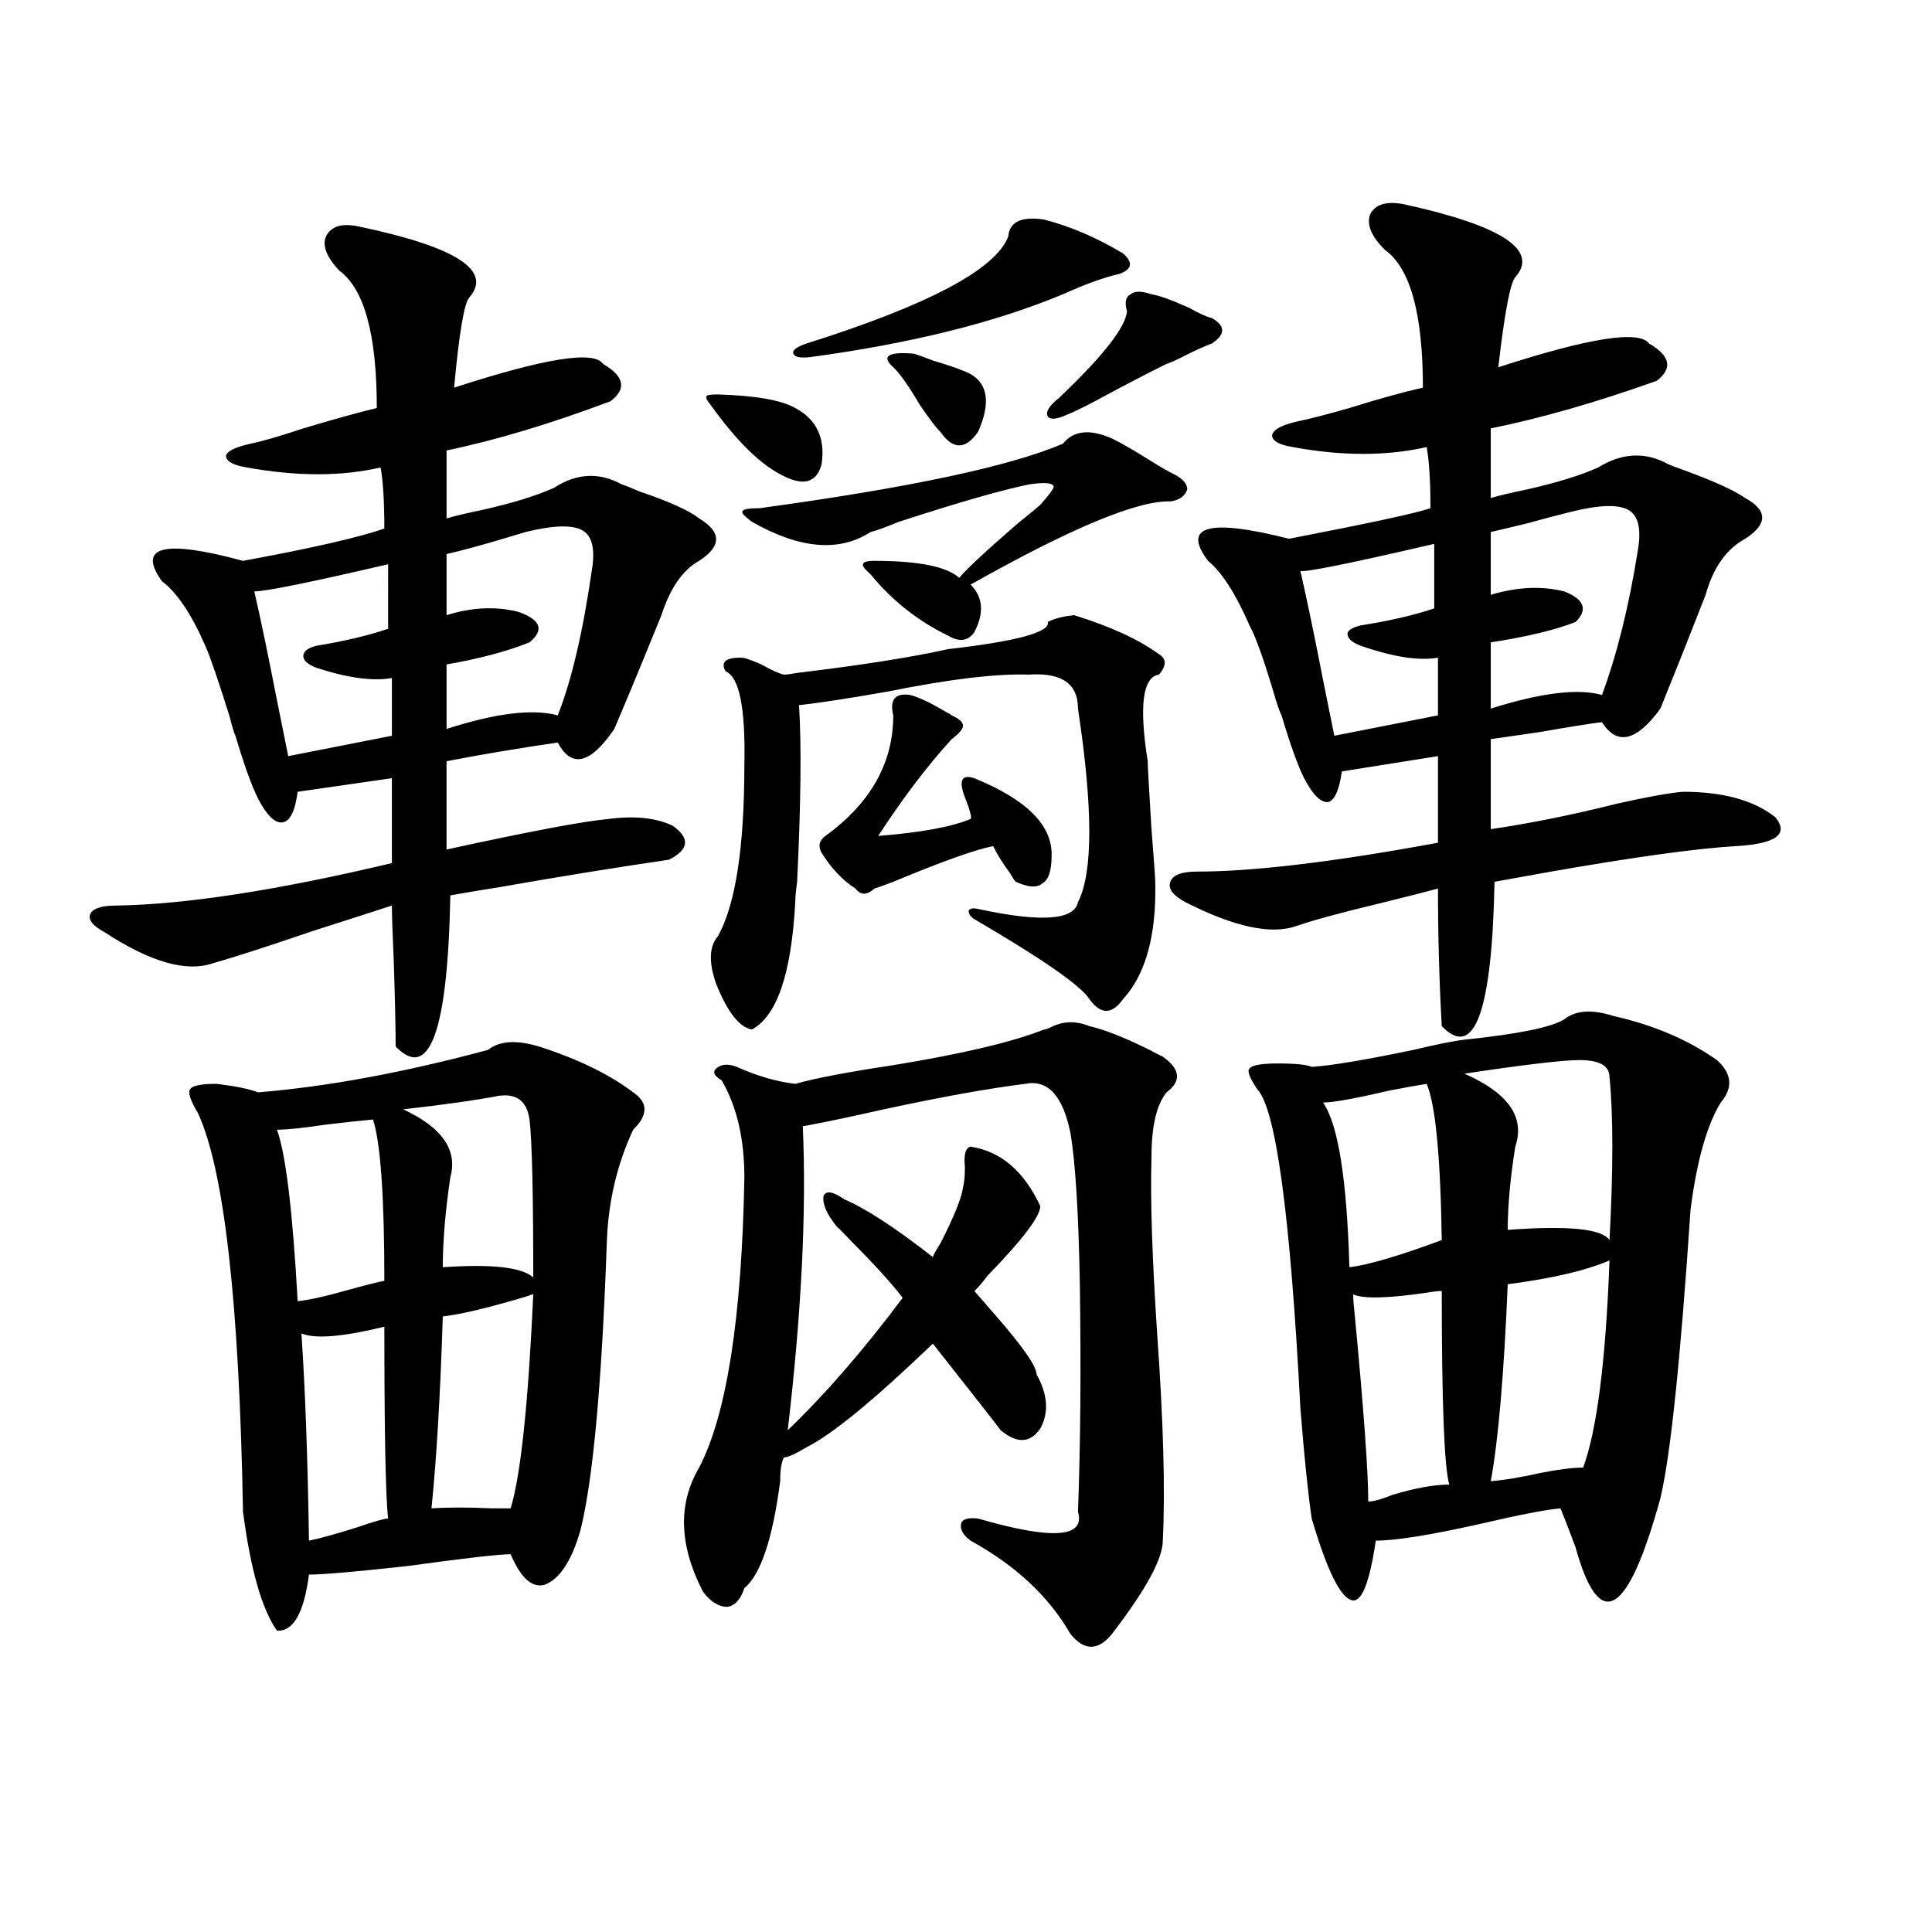 <?xml version="1.0" encoding="utf-8"?>
<!-- Generator: Adobe Illustrator 16.0.0, SVG Export Plug-In . SVG Version: 6.00 Build 0)  -->
<!DOCTYPE svg PUBLIC "-//W3C//DTD SVG 1.1//EN" "http://www.w3.org/Graphics/SVG/1.1/DTD/svg11.dtd">
<svg version="1.1" id="图层_1" xmlns="http://www.w3.org/2000/svg" xmlns:xlink="http://www.w3.org/1999/xlink" x="0px" y="0px"
	 width="1000px" height="1000px" viewBox="0 0 1000 1000" enable-background="new 0 0 1000 1000" xml:space="preserve">
<path d="M185.288,117.152c50.73,10.547,69.907,22.852,57.56,36.914c-2.606,2.938-5.213,18.457-7.805,46.582
	c46.828-15.229,72.514-19.336,77.071-12.305c11.052,6.454,12.348,12.896,3.902,19.336c-31.219,11.728-59.511,20.215-84.876,25.488
	v35.156c3.902-1.167,10.076-2.637,18.536-4.395c15.609-3.516,27.957-7.319,37.072-11.426c11.707-7.608,23.414-8.198,35.121-1.758
	c1.951,0.591,4.878,1.758,8.78,3.516c15.609,5.273,26.006,9.97,31.219,14.063c11.707,7.031,11.707,14.364,0,21.973
	c-8.46,4.696-14.969,14.063-19.512,28.125c-9.756,24.032-17.896,43.657-24.39,58.887c-12.362,18.169-22.118,20.517-29.268,7.031
	c-20.167,2.938-39.358,6.152-57.56,9.668v45.703c42.926-9.366,70.883-14.64,83.9-15.82c13.658-1.758,24.71-0.577,33.17,3.516
	c9.101,6.454,8.445,12.305-1.951,17.578c-27.972,4.106-56.919,8.789-86.827,14.063c-11.066,1.758-19.847,3.228-26.341,4.395
	c-1.311,70.313-10.731,96.392-28.292,78.223c0-9.366-0.335-24.019-0.976-43.945c-0.655-14.64-0.976-24.308-0.976-29.004
	c-7.164,2.349-20.822,6.743-40.975,13.184c-24.069,8.212-41.31,13.774-51.706,16.699c-13.658,4.696-32.194-0.577-55.608-15.82
	c-6.509-3.516-9.115-6.729-7.805-9.668c1.296-2.925,5.854-4.395,13.658-4.395c35.762-0.577,83.245-7.91,142.436-21.973v-43.945
	l-48.779,7.031c-1.311,9.97-3.902,15.243-7.805,15.82c-3.902,0.591-8.14-3.516-12.683-12.305c-3.262-6.44-7.164-17.276-11.707-32.52
	c-0.655-1.167-1.631-4.395-2.927-9.668c-5.854-18.745-10.091-31.05-12.683-36.914c-7.164-16.397-14.634-27.534-22.438-33.398
	c-13.018-18.155,0.976-21.671,41.95-10.547c35.121-6.44,59.511-12.003,73.169-16.699c0-14.063-0.655-24.609-1.951-31.641
	c-20.167,4.696-43.261,4.696-69.267,0c-7.164-1.167-10.731-3.214-10.731-6.152c0.641-2.335,4.878-4.395,12.683-6.152
	c5.854-1.167,14.954-3.804,27.316-7.91c15.609-4.683,28.292-8.198,38.048-10.547c0-38.081-6.509-61.812-19.512-71.191
	c-6.509-7.031-8.78-12.882-6.829-17.578C171.295,117.152,176.828,115.395,185.288,117.152z M252.604,543.422
	c5.854-4.683,14.634-5.273,26.341-1.758c20.152,6.454,36.417,14.364,48.779,23.73c7.805,5.273,7.805,11.728,0,19.336
	c-8.46,18.169-13.018,37.793-13.658,58.887c-2.606,73.251-7.164,122.759-13.658,148.535c-4.558,15.82-10.731,25.187-18.536,28.125
	c-6.509,1.758-12.362-3.516-17.561-15.82c-5.854,0-23.749,2.06-53.657,6.152c-26.676,2.938-43.581,4.395-50.73,4.395
	c-2.606,19.913-8.14,29.581-16.585,29.004c-7.805-11.138-13.658-31.641-17.561-61.523c-1.951-108.394-9.756-177.237-23.414-206.543
	c-3.902-6.44-5.213-10.547-3.902-12.305c1.296-1.758,5.854-2.637,13.658-2.637c9.756,1.181,16.905,2.637,21.463,4.395
	C169.344,562.47,209.022,555.149,252.604,543.422z M200.897,292.055c-40.334,9.38-63.413,14.063-69.267,14.063
	c3.247,14.063,7.149,32.821,11.707,56.25c2.592,12.896,4.543,22.563,5.854,29.004l53.657-10.547v-29.883
	c-9.756,1.758-22.773,0-39.023-5.273c-4.558-1.758-6.829-3.804-6.829-6.152c0-2.335,2.271-4.093,6.829-5.273
	c14.299-2.335,26.661-5.273,37.072-8.789V292.055z M193.093,579.457c-6.509,0.591-14.634,1.47-24.39,2.637
	c-11.707,1.758-20.167,2.637-25.365,2.637c4.543,12.305,8.125,41.899,10.731,88.77c5.854-0.577,14.954-2.637,27.316-6.152
	c8.445-2.335,14.299-3.804,17.561-4.395C198.946,619.599,196.995,591.762,193.093,579.457z M198.946,686.684
	c-21.463,5.273-35.776,6.454-42.926,3.516c1.951,28.716,3.247,64.462,3.902,107.227c5.854-1.167,14.299-3.516,25.365-7.031
	c8.445-2.925,13.658-4.395,15.609-4.395C199.587,774.876,198.946,741.767,198.946,686.684z M258.457,567.152
	c-12.362,2.349-28.947,4.696-49.755,7.031c20.152,9.38,28.292,21.094,24.39,35.156c-2.606,17.578-3.902,33.11-3.902,46.582
	c25.365-1.758,40.975,0,46.828,5.273c0-43.945-0.655-71.191-1.951-81.738C272.756,570.091,267.558,565.985,258.457,567.152z
	 M276.018,669.984c-0.655,0-1.631,0.302-2.927,0.879c-19.512,5.864-34.146,9.38-43.901,10.547
	c-1.311,41.021-3.262,74.13-5.854,99.316c9.101-0.577,19.512-0.577,31.219,0c4.543,0,7.805,0,9.756,0
	C269.509,763.739,273.411,726.825,276.018,669.984z M272.115,275.355c-1.951,0.591-4.878,1.47-8.78,2.637
	c-13.658,4.106-24.39,7.031-32.194,8.789v31.641c13.003-4.093,25.365-4.683,37.072-1.758c11.707,4.106,13.658,9.38,5.854,15.82
	c-11.707,4.696-26.021,8.501-42.926,11.426v33.398c25.365-8.198,44.542-10.547,57.56-7.031
	c7.149-18.155,13.003-43.066,17.561-74.707c1.951-11.124,0.32-18.155-4.878-21.094C296.17,271.552,286.414,271.84,272.115,275.355z
	 M381.381,552.211c10.396,4.696,20.487,7.622,30.243,8.789c10.396-2.925,27.316-6.152,50.73-9.668
	c35.762-5.851,61.782-12.003,78.047-18.457c0.641,0,1.616-0.288,2.927-0.879c6.494-3.516,13.323-3.804,20.487-0.879
	c7.805,1.758,18.201,5.864,31.219,12.305c3.247,1.758,5.519,2.938,6.829,3.516c9.101,6.454,9.756,12.606,1.951,18.457
	c-5.213,6.454-7.805,17.578-7.805,33.398c-0.655,21.685,0.32,52.157,2.927,91.406c3.247,45.703,4.223,81.45,2.927,107.227
	c0,9.38-8.78,25.488-26.341,48.34c-7.164,8.789-14.313,8.789-21.463,0c-11.066-19.336-28.292-35.444-51.706-48.34
	c-3.902-2.925-5.533-5.851-4.878-8.789c0.641-2.335,3.567-3.214,8.78-2.637c38.368,11.138,55.608,9.97,51.706-3.516
	c1.296-34.565,1.616-73.526,0.976-116.895c-0.655-37.491-2.286-63.858-4.878-79.102c-3.902-19.336-11.707-27.823-23.414-25.488
	c-18.871,2.349-43.261,6.743-73.169,13.184c-18.216,4.106-32.194,7.031-41.95,8.789c1.951,43.945-0.655,96.392-7.805,157.324
	c19.512-18.745,39.344-41.597,59.511-68.555c-5.854-7.608-14.634-17.276-26.341-29.004c-3.262-3.516-5.854-6.152-7.805-7.91
	c-5.213-6.44-7.484-11.714-6.829-15.82c1.296-2.925,4.878-2.335,10.731,1.758c11.052,4.696,26.341,14.653,45.853,29.883
	c0.641-1.758,1.951-4.093,3.902-7.031c7.149-14.063,11.052-23.73,11.707-29.004c0.641-2.335,0.976-5.851,0.976-10.547
	c-0.655-6.44,0.32-9.956,2.927-10.547c15.609,2.349,27.637,12.606,36.097,30.762c0,5.273-9.115,17.29-27.316,36.035
	c-2.606,3.516-4.878,6.152-6.829,7.91c2.592,2.938,6.174,7.031,10.731,12.305c14.299,16.411,21.463,26.669,21.463,30.762
	c5.854,10.547,6.494,19.927,1.951,28.125c-5.213,7.622-12.042,7.91-20.487,0.879c-2.606-3.516-14.313-18.457-35.121-44.824
	c-30.578,29.306-52.361,47.173-65.364,53.613c-5.854,3.516-9.756,5.273-11.707,5.273c-1.311,2.349-1.951,6.454-1.951,12.305
	c-3.902,29.883-10.091,48.34-18.536,55.371c-1.951,5.851-4.878,9.077-8.78,9.668c-4.558,0-8.78-2.637-12.683-7.91
	c-12.362-24.019-13.018-45.401-1.951-64.16c14.299-27.534,22.104-77.632,23.414-150.293c0-19.913-3.902-36.612-11.707-50.098
	c-3.902-2.335-4.878-4.395-2.927-6.152C373.241,550.755,376.823,550.453,381.381,552.211z M371.625,204.164
	c19.512,0.591,32.835,2.938,39.999,7.031c11.052,5.864,15.609,15.532,13.658,29.004c-2.606,9.97-9.756,11.728-21.463,5.273
	c-11.066-5.851-23.094-17.866-36.097-36.035c-1.951-2.335-2.606-3.804-1.951-4.395C365.771,204.466,367.723,204.164,371.625,204.164
	z M383.332,340.395c1.951,0,5.519,1.181,10.731,3.516c5.198,2.938,9.101,4.696,11.707,5.273c1.296,0,3.567-0.288,6.829-0.879
	c33.811-4.093,59.831-8.198,78.047-12.305c35.762-4.093,53.002-8.789,51.706-14.063c3.247-1.758,7.805-2.925,13.658-3.516
	c18.856,5.864,33.49,12.606,43.901,20.215c3.902,2.349,3.902,5.864,0,10.547c-8.46,1.181-10.411,16.122-5.854,44.824
	c0,2.349,0.641,14.063,1.951,35.156c1.296,16.411,1.951,25.488,1.951,27.246c0.641,27.548-4.878,47.763-16.585,60.645
	c-5.854,8.212-11.707,8.212-17.561,0c-4.558-7.031-24.39-20.792-59.511-41.309c-1.951-1.167-2.927-2.637-2.927-4.395
	c0.641-1.167,2.271-1.456,4.878-0.879c32.515,7.031,49.755,5.864,51.706-3.516c7.805-15.229,7.805-48.628,0-100.195
	c0-12.882-8.46-18.745-25.365-17.578c-16.92-0.577-41.31,2.349-73.169,8.789c-20.167,3.516-35.456,5.864-45.853,7.031
	c1.296,20.517,0.976,50.977-0.976,91.406c-0.655,4.696-0.976,8.212-0.976,10.547c-1.951,36.914-9.436,58.887-22.438,65.918
	c-6.509-1.167-12.683-9.077-18.536-23.73c-3.902-11.124-3.582-19.336,0.976-24.609c9.101-16.397,13.658-45.991,13.658-88.77
	c0.641-29.292-2.606-45.401-9.756-48.34C372.921,342.743,375.527,340.395,383.332,340.395z M490.646,328.969
	c-15.609-7.608-28.947-18.155-39.999-31.641c-3.262-2.925-4.558-4.683-3.902-5.273c0-1.167,1.951-1.758,5.854-1.758
	c22.759,0,37.393,2.938,43.901,8.789c3.902-4.683,13.979-14.063,30.243-28.125c5.854-4.683,9.756-7.91,11.707-9.668
	c5.198-5.851,7.47-9.077,6.829-9.668c-0.655-1.758-4.878-2.046-12.683-0.879c-14.313,2.938-36.752,9.38-67.315,19.336
	c-7.164,2.938-12.042,4.696-14.634,5.273c-16.265,10.547-36.752,8.789-61.462-5.273c-3.902-2.925-5.533-4.683-4.878-5.273
	c0-1.167,2.927-1.758,8.78-1.758c77.392-10.547,129.753-21.671,157.069-33.398c5.198-6.44,13.003-7.608,23.414-3.516
	c3.247,1.181,10.076,4.985,20.487,11.426c6.494,4.106,11.052,6.743,13.658,7.91c4.543,2.349,6.829,4.985,6.829,7.91
	c-1.311,3.516-4.237,5.575-8.78,6.152c-16.92-0.577-51.386,13.774-103.412,43.066c6.494,6.454,7.149,14.653,1.951,24.609
	C501.043,331.907,496.5,332.484,490.646,328.969z M540.401,113.637c13.658,3.516,27.316,9.38,40.975,17.578
	c5.198,4.696,4.543,8.212-1.951,10.547c-7.805,1.758-17.561,5.273-29.268,10.547c-35.121,14.653-78.702,25.488-130.729,32.52
	c-5.213,0.591-8.14,0-8.78-1.758c-0.655-1.758,1.616-3.516,6.829-5.273c63.078-19.913,97.879-38.37,104.388-55.371
	C522.506,114.817,528.694,111.879,540.401,113.637z M427.233,432.68c23.414-16.987,35.121-37.793,35.121-62.402
	c-1.951-8.198,0.976-11.714,8.78-10.547c4.543,1.181,10.731,4.106,18.536,8.789c1.296,0.591,2.271,1.181,2.927,1.758
	c3.902,1.758,5.854,3.516,5.854,5.273s-1.951,4.106-5.854,7.031c-12.362,13.485-25.045,30.185-38.048,50.098
	c22.104-1.758,38.048-4.683,47.804-8.789c0.641-0.577,0-3.516-1.951-8.789c-4.558-10.547-3.262-14.64,3.902-12.305
	c27.316,11.138,40.64,24.609,39.999,40.43c0,7.622-1.631,12.305-4.878,14.063c-2.606,2.349-7.164,2.06-13.658-0.879
	c-0.655-0.577-1.631-2.046-2.927-4.395c-3.902-5.273-6.829-9.956-8.78-14.063c-9.115,1.758-26.341,7.91-51.706,18.457
	c-4.558,1.758-7.805,2.938-9.756,3.516c-3.902,3.516-7.164,3.516-9.756,0c-6.509-4.093-12.362-10.245-17.561-18.457
	C423.331,437.953,423.972,435.028,427.233,432.68z M473.086,183.07c1.951,0.591,5.198,1.758,9.756,3.516
	c9.756,2.938,16.25,5.273,19.512,7.031c9.101,5.273,10.396,15.243,3.902,29.883c-3.262,4.696-6.509,7.031-9.756,7.031
	c-3.262,0-6.509-2.335-9.756-7.031c-1.951-1.758-5.533-6.44-10.731-14.063c-5.854-9.956-10.411-16.397-13.658-19.336
	c-3.262-2.925-3.902-4.972-1.951-6.152C462.354,182.782,466.577,182.493,473.086,183.07z M596.01,152.309
	c3.902,0.591,10.396,2.938,19.512,7.031c5.198,2.938,9.101,4.696,11.707,5.273c7.149,4.106,7.149,8.501,0,13.184
	c-3.262,1.181-7.805,3.228-13.658,6.152c-4.558,2.349-7.805,3.817-9.756,4.395c-7.164,3.516-16.265,8.212-27.316,14.063
	c-11.707,6.454-19.847,10.547-24.39,12.305c-5.213,2.349-8.46,2.637-9.756,0.879c-1.311-2.335,0.641-5.562,5.854-9.668
	c22.759-21.671,34.466-36.612,35.121-44.824c-1.311-4.683-0.655-7.608,1.951-8.789C587.229,150.551,590.797,150.551,596.01,152.309z
	 M726.738,105.727c50.73,11.138,69.907,23.73,57.56,37.793c-2.606,2.938-5.533,18.457-8.78,46.582
	c46.828-15.229,72.834-19.336,78.047-12.305c11.052,6.454,12.348,12.896,3.902,19.336c-31.219,11.138-59.846,19.336-85.852,24.609
	v36.035c3.902-1.167,10.076-2.637,18.536-4.395c15.609-3.516,27.957-7.319,37.072-11.426c12.348-7.608,24.39-8.198,36.097-1.758
	c1.296,0.591,3.567,1.47,6.829,2.637c16.25,5.864,27.316,10.849,33.17,14.941c11.707,6.454,11.707,13.485,0,21.094
	c-9.756,5.273-16.585,14.941-20.487,29.004c-8.46,21.685-16.265,41.309-23.414,58.887c-12.362,17.001-22.438,19.336-30.243,7.031
	c-5.213,0.591-16.265,2.349-33.17,5.273c-12.362,1.758-20.487,2.938-24.39,3.516v46.582c20.152-2.925,41.95-7.319,65.364-13.184
	c15.609-3.516,26.981-5.562,34.146-6.152c20.808,0,36.737,4.395,47.804,13.184c7.149,8.789,0.32,13.774-20.487,14.941
	c-20.167,1.181-52.041,5.575-95.607,13.184c-13.018,2.349-22.773,4.106-29.268,5.273c-1.311,67.388-10.411,92.285-27.316,74.707
	c-1.311-23.429-1.951-47.159-1.951-71.191c-6.509,1.758-16.92,4.395-31.219,7.91c-19.512,4.696-33.505,8.501-41.95,11.426
	c-13.018,4.696-32.194,0.591-57.56-12.305c-6.509-3.516-9.115-7.031-7.805-10.547c1.296-3.516,5.854-5.273,13.658-5.273
	c29.268,0,70.883-4.972,124.875-14.941v-44.824l-49.755,7.91c-1.311,9.38-3.582,14.653-6.829,15.82
	c-3.902,0.591-8.14-3.516-12.683-12.305c-3.262-6.44-7.164-17.276-11.707-32.52c-0.655-1.167-1.631-3.804-2.927-7.91
	c-5.854-19.913-10.411-32.808-13.658-38.672c-7.164-16.397-14.313-27.534-21.463-33.398c-13.658-18.155,0.32-21.973,41.95-11.426
	c42.271-8.198,66.66-13.472,73.169-15.82c0-14.063-0.655-24.609-1.951-31.641c-20.822,4.696-43.901,4.696-69.267,0
	c-7.164-1.167-10.731-3.214-10.731-6.152c0.641-2.925,4.878-5.273,12.683-7.031c5.854-1.167,14.954-3.516,27.316-7.031
	c14.954-4.683,27.637-8.198,38.048-10.547c0-38.081-6.509-61.812-19.512-71.191c-7.164-7.031-9.756-13.184-7.805-18.457
	C711.77,105.727,717.623,103.969,726.738,105.727z M809.663,527.602c5.854-4.683,14.299-5.273,25.365-1.758
	c20.808,4.696,38.688,12.305,53.657,22.852c7.805,7.031,8.445,14.364,1.951,21.973c-7.164,11.728-12.362,30.185-15.609,55.371
	c-5.213,77.935-10.411,127.743-15.609,149.414c-16.92,61.523-31.554,70.011-43.901,25.488c-3.262-8.789-5.854-15.519-7.805-20.215
	c-7.164,0.591-20.822,3.228-40.975,7.91c-26.021,5.864-44.236,8.789-54.633,8.789c-3.262,22.261-7.484,32.52-12.683,30.762
	c-5.854-1.758-12.683-15.82-20.487-42.188c-1.951-13.472-3.902-32.52-5.854-57.129c-5.213-100.195-12.683-155.265-22.438-165.234
	c-3.902-5.851-5.213-9.366-3.902-10.547c1.296-1.758,6.174-2.637,14.634-2.637c9.101,0,14.954,0.591,17.561,1.758
	c9.756-0.577,27.316-3.516,52.682-8.789c12.348-2.925,21.128-4.683,26.341-5.273C785.914,535.224,803.154,531.708,809.663,527.602z
	 M742.348,281.508c-42.926,9.97-66.02,14.653-69.267,14.063c3.247,14.063,7.149,32.821,11.707,56.25
	c2.592,12.896,4.543,22.563,5.854,29.004l53.657-10.547v-29.883c-9.756,1.758-23.094-0.288-39.999-6.152
	c-4.558-1.758-6.829-3.804-6.829-6.152c0-1.758,2.271-3.214,6.829-4.395c14.954-2.335,27.637-5.273,38.048-8.789V281.508z
	 M738.445,561c-3.902,0.591-10.411,1.758-19.512,3.516c-17.561,4.106-28.947,6.152-34.146,6.152
	c7.805,11.138,12.348,39.551,13.658,85.254c9.756-1.167,25.686-5.851,47.804-14.063C745.595,598.505,742.988,571.547,738.445,561z
	 M746.25,668.227c-1.951,0-4.558,0.302-7.805,0.879c-20.167,2.938-32.85,3.228-38.048,0.879c0,2.349,0.32,6.454,0.976,12.305
	c4.543,48.052,6.829,79.692,6.829,94.922c2.592,0,6.829-1.167,12.683-3.516c11.707-3.516,21.463-5.273,29.268-5.273
	C747.546,759.633,746.25,726.234,746.25,668.227z M817.468,548.695c-8.46,0-28.292,2.349-59.511,7.031
	c22.759,9.97,31.539,22.563,26.341,37.793c-2.606,16.411-3.902,30.762-3.902,43.066c31.219-2.335,48.779-0.577,52.682,5.273
	c1.951-36.323,1.951-64.448,0-84.375C833.077,551.634,827.864,548.695,817.468,548.695z M813.565,264.809
	c-7.164,1.758-14.969,3.817-23.414,6.152c-7.164,1.758-13.338,3.228-18.536,4.395v32.52c13.658-4.093,26.341-4.683,38.048-1.758
	c10.396,4.106,12.348,9.38,5.854,15.82c-10.411,4.106-25.045,7.622-43.901,10.547v34.277c26.006-8.198,45.197-10.547,57.56-7.031
	c7.805-21.094,13.979-45.991,18.536-74.707c1.951-11.124,0.32-18.155-4.878-21.094C837.62,261.005,827.864,261.293,813.565,264.809z
	 M833.077,652.406c-12.362,5.273-29.923,9.38-52.682,12.305c-1.951,46.884-4.878,80.859-8.78,101.953
	c7.149-0.577,15.93-2.046,26.341-4.395c9.101-1.758,16.25-2.637,21.463-2.637C826.568,740.297,831.126,704.563,833.077,652.406z"/>
</svg>
